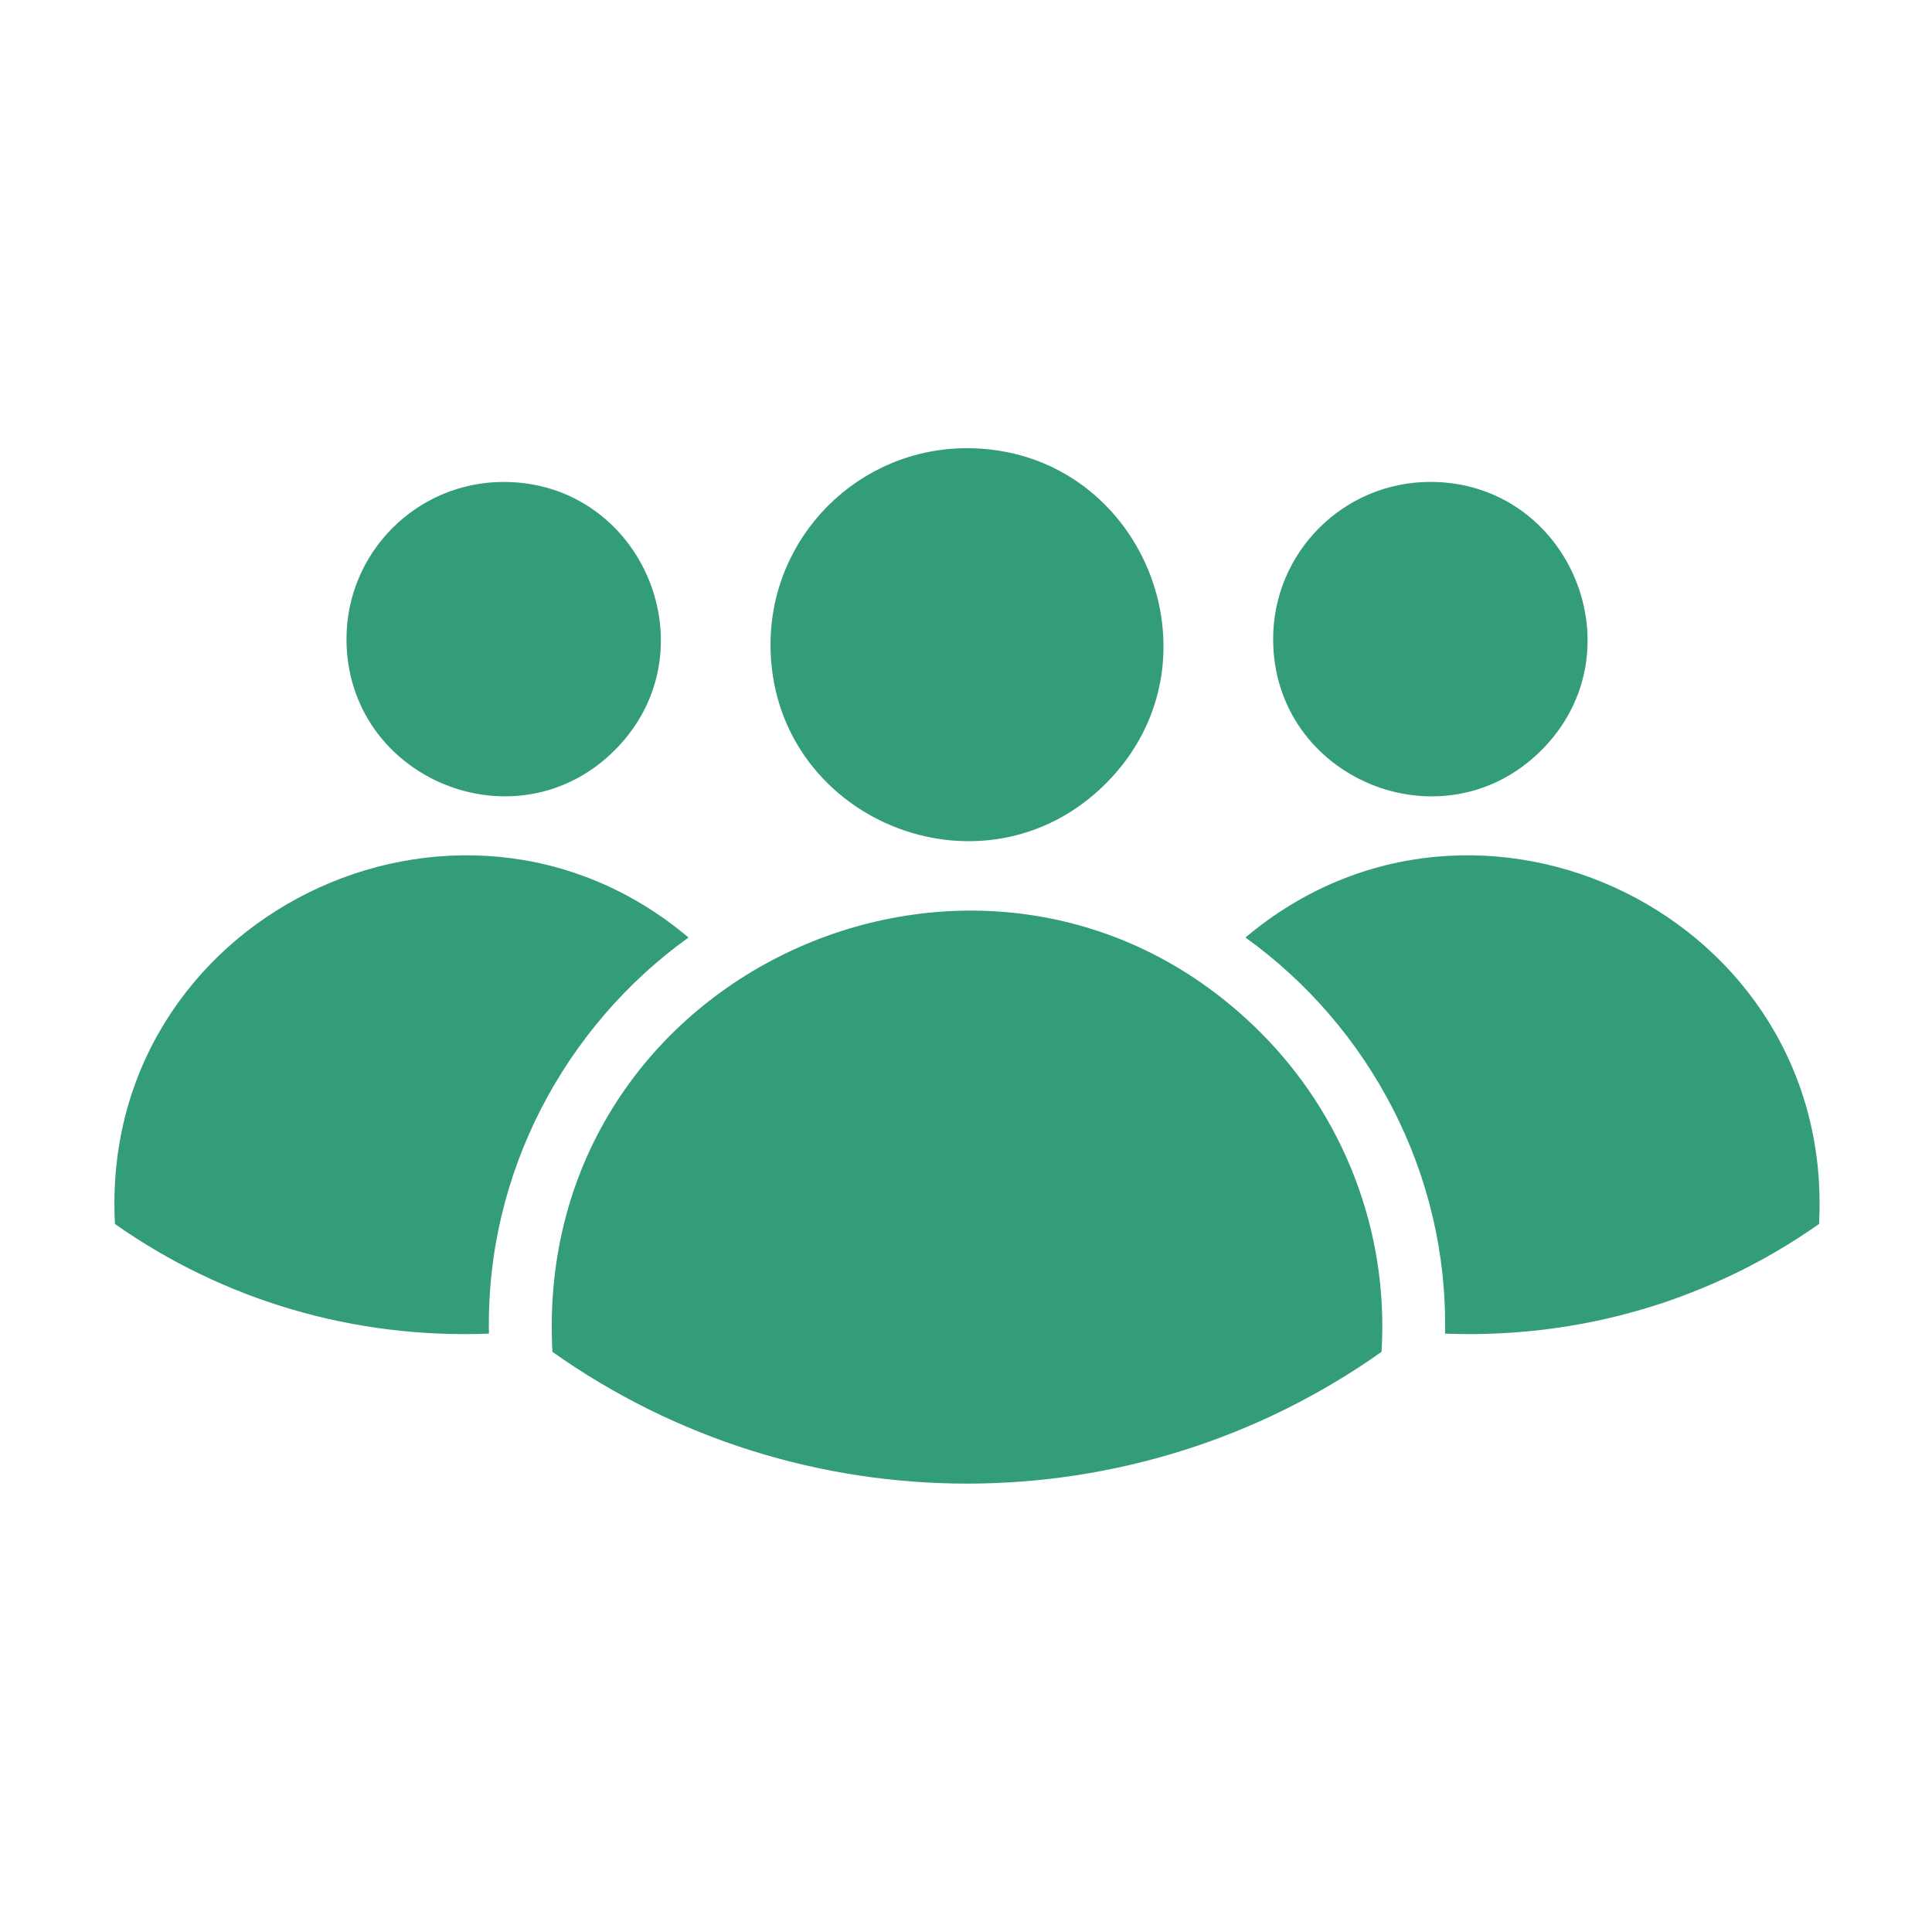<?xml version="1.0" encoding="UTF-8" standalone="no"?>
<!DOCTYPE svg PUBLIC "-//W3C//DTD SVG 1.1//EN" "http://www.w3.org/Graphics/SVG/1.1/DTD/svg11.dtd">
<svg width="100%" height="100%" viewBox="0 0 150 150" version="1.1" xmlns="http://www.w3.org/2000/svg" xmlns:xlink="http://www.w3.org/1999/xlink" xml:space="preserve" xmlns:serif="http://www.serif.com/" style="fill-rule:evenodd;clip-rule:evenodd;stroke-linejoin:round;stroke-miterlimit:2;">
    <g transform="matrix(1,0,0,1,-969,-3635)">
        <g transform="matrix(0.761,0,0,0.63,1177.99,3642.25)">
            <rect id="_11th" serif:id="11th" x="-274.511" y="-11.505" width="197.031" height="238.032" style="fill:none;"/>
            <g id="_11th1" serif:id="11th">
                <g transform="matrix(1.933,0,0,2.335,-272.621,-9.221)">
                    <path d="M49.998,22.676C59.205,22.676 63.843,33.859 57.329,40.374C50.815,46.888 39.631,42.25 39.631,33.043C39.631,27.319 44.273,22.676 49.998,22.676ZM24.77,69.408C24.591,60.962 28.767,53.193 35.302,48.501C23.098,38.211 4.153,47.414 5.031,63.62C10.78,67.665 17.644,69.683 24.77,69.408ZM64.698,48.501C71.233,53.192 75.409,60.962 75.23,69.407C79.133,69.56 82.991,69.014 86.576,67.835L86.577,67.837C89.643,66.815 92.38,65.442 94.97,63.62C95.847,47.416 76.907,38.21 64.698,48.501ZM65.497,53.517C51.413,39.433 27.013,49.998 28.12,70.368C41.202,79.642 58.797,79.642 71.879,70.368C72.279,63.91 69.806,57.826 65.497,53.517ZM25.545,24.457C32.91,24.457 36.621,33.403 31.409,38.615C26.198,43.826 17.251,40.116 17.251,32.751C17.251,28.17 20.964,24.457 25.545,24.457ZM74.454,24.455C81.819,24.455 85.533,33.402 80.32,38.616C75.108,43.829 66.159,40.117 66.159,32.75C66.159,28.17 69.873,24.455 74.454,24.455Z" style="fill:rgb(51,156,120);"/>
                </g>
            </g>
        </g>
    </g>
</svg>
